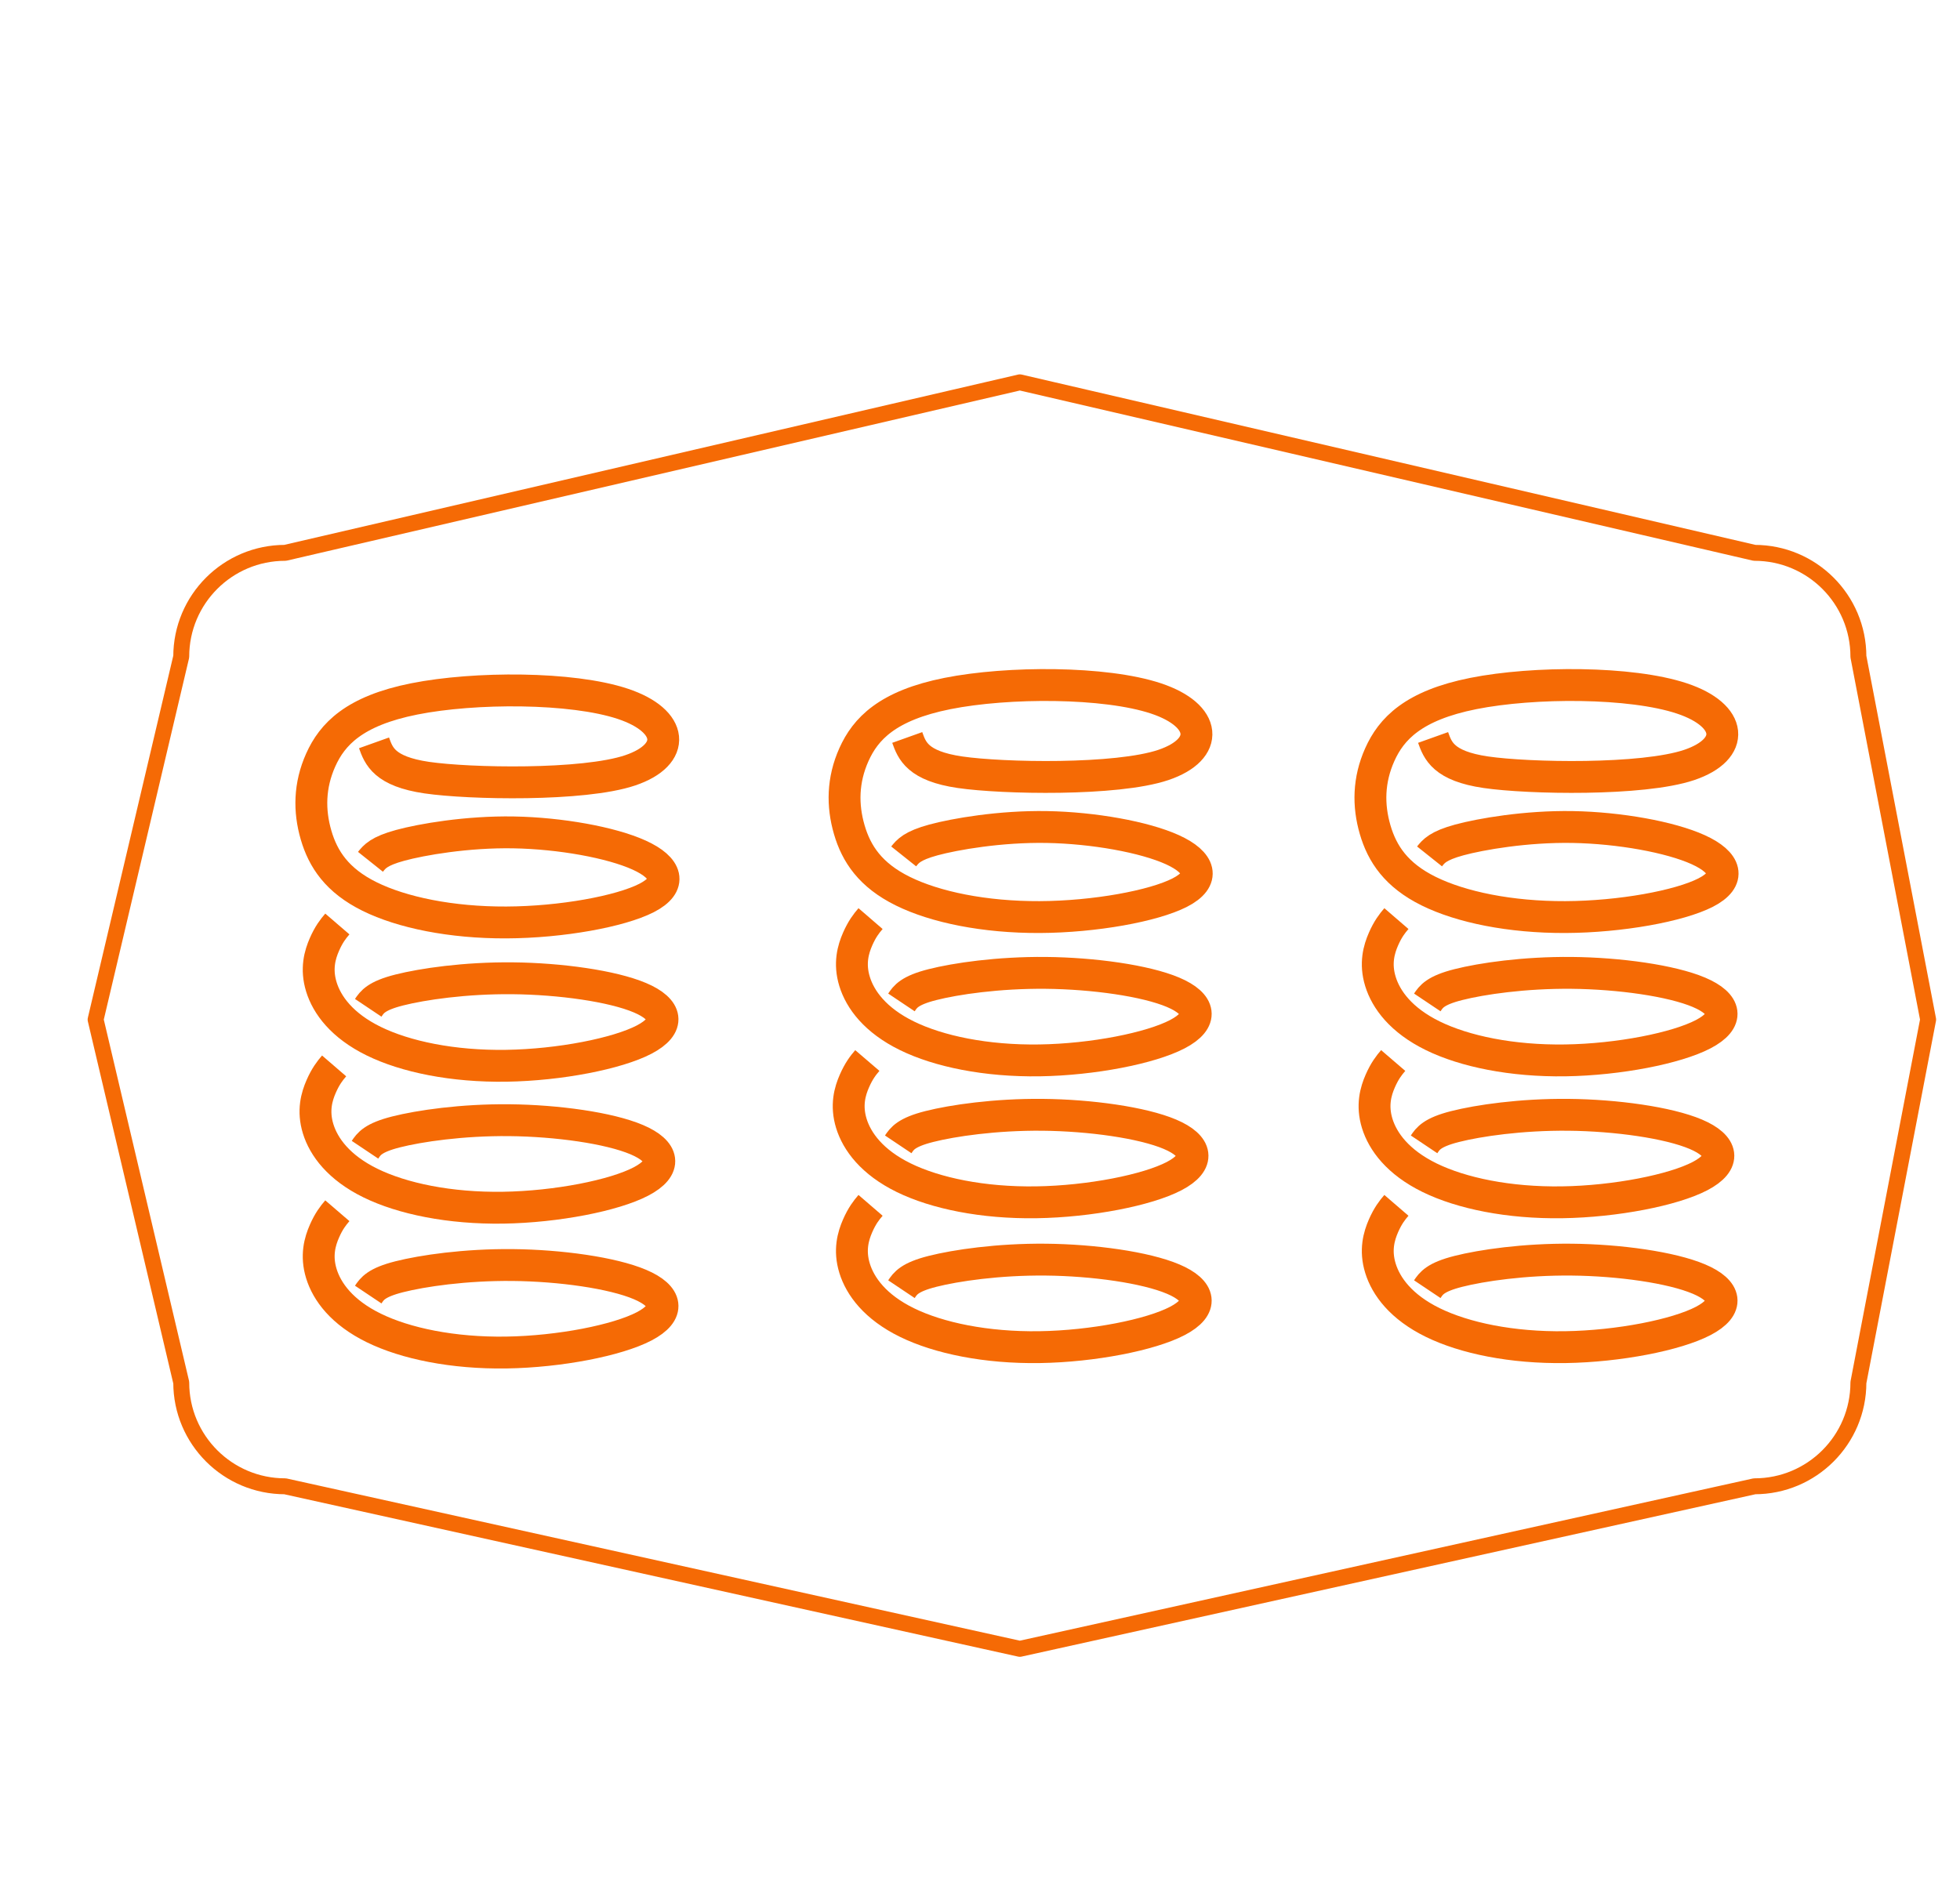 <svg width="123" height="119" viewBox="0 0 123 119" fill="none" xmlns="http://www.w3.org/2000/svg">
<path d="M116.624 41.217C116.624 37.619 113.705 34.703 110.105 34.703L64 24L17.893 34.703C14.293 34.703 11.374 37.619 11.374 41.217L6 64L11.374 86.783C11.374 90.381 14.293 93.297 17.893 93.297L64 103.5L110.105 93.297C113.705 93.297 116.624 90.381 116.624 86.783L121 64L116.624 41.217Z" stroke="#F56A05" stroke-linecap="round" stroke-linejoin="round"/>
<path d="M23.249 54.097C23.508 53.772 23.78 53.427 25.113 53.064C26.446 52.7 29.311 52.199 32.236 52.251C35.161 52.303 38.352 52.877 40.114 53.677C41.876 54.477 42.222 55.525 40.575 56.368C38.927 57.212 35.244 57.889 31.78 57.904C28.316 57.92 25.218 57.279 23.19 56.275C21.161 55.271 20.276 53.937 19.834 52.417C19.392 50.896 19.41 49.305 20.128 47.703C20.847 46.101 22.21 44.625 26.001 43.871C29.791 43.117 35.884 43.115 39.084 44.18C42.284 45.246 42.478 47.366 39.545 48.356C36.612 49.346 29.448 49.204 26.782 48.813C24.116 48.422 23.766 47.453 23.472 46.63" stroke="#F56A05" stroke-width="2"/>
<path d="M20.968 66.909C20.704 67.215 20.434 67.562 20.156 68.196C19.878 68.831 19.616 69.722 19.965 70.857C20.315 71.993 21.259 73.289 23.252 74.265C25.246 75.242 28.214 75.859 31.573 75.809C34.931 75.758 38.543 75.042 40.221 74.165C41.899 73.289 41.69 72.271 39.957 71.537C38.224 70.802 34.954 70.346 31.968 70.316C28.981 70.287 26.309 70.684 24.855 71.052C23.402 71.42 23.147 71.811 22.906 72.171" stroke="#F56A05" stroke-width="2"/>
<path d="M21.17 58C20.906 58.307 20.636 58.653 20.358 59.288C20.081 59.922 19.818 60.813 20.168 61.949C20.517 63.085 21.461 64.38 23.455 65.356C25.448 66.333 28.416 66.951 31.775 66.9C35.133 66.849 38.745 66.134 40.423 65.257C42.101 64.38 41.892 63.362 40.159 62.628C38.427 61.894 35.156 61.437 32.17 61.408C29.183 61.379 26.511 61.776 25.058 62.143C23.604 62.511 23.349 62.902 23.108 63.262" stroke="#F56A05" stroke-width="2"/>
<path d="M21.17 76C20.906 76.307 20.636 76.653 20.358 77.288C20.081 77.922 19.818 78.813 20.168 79.949C20.517 81.085 21.461 82.38 23.455 83.356C25.448 84.333 28.416 84.951 31.775 84.9C35.133 84.849 38.745 84.134 40.423 83.257C42.101 82.38 41.892 81.362 40.159 80.628C38.427 79.894 35.156 79.437 32.17 79.408C29.183 79.379 26.511 79.775 25.058 80.143C23.604 80.511 23.349 80.902 23.108 81.262" stroke="#F56A05" stroke-width="2"/>
<path d="M89.711 53.758C89.97 53.433 90.242 53.089 91.575 52.725C92.908 52.362 95.772 51.861 98.698 51.913C101.623 51.965 104.814 52.538 106.576 53.338C108.338 54.139 108.684 55.187 107.037 56.03C105.389 56.873 101.706 57.551 98.242 57.566C94.778 57.581 91.68 56.941 89.652 55.937C87.623 54.933 86.738 53.599 86.296 52.078C85.854 50.558 85.872 48.967 86.59 47.365C87.309 45.763 88.672 44.287 92.463 43.532C96.253 42.778 102.346 42.777 105.546 43.842C108.746 44.907 108.94 47.027 106.007 48.018C103.074 49.008 95.91 48.865 93.244 48.474C90.578 48.084 90.228 47.115 89.934 46.292" stroke="#F56A05" stroke-width="2"/>
<path d="M87.43 66.57C87.166 66.877 86.896 67.223 86.618 67.858C86.34 68.493 86.078 69.383 86.427 70.519C86.777 71.655 87.721 72.95 89.714 73.927C91.708 74.903 94.676 75.521 98.035 75.47C101.393 75.42 105.005 74.704 106.683 73.827C108.361 72.95 108.152 71.932 106.419 71.198C104.686 70.464 101.416 70.007 98.43 69.978C95.443 69.949 92.771 70.346 91.317 70.714C89.864 71.082 89.609 71.473 89.368 71.833" stroke="#F56A05" stroke-width="2"/>
<path d="M87.632 57.662C87.368 57.968 87.098 58.315 86.82 58.949C86.543 59.584 86.28 60.474 86.63 61.61C86.979 62.746 87.923 64.042 89.917 65.018C91.91 65.995 94.878 66.612 98.237 66.562C101.596 66.511 105.207 65.795 106.885 64.918C108.563 64.042 108.354 63.024 106.621 62.289C104.889 61.555 101.618 61.098 98.632 61.069C95.645 61.04 92.973 61.437 91.52 61.805C90.066 62.173 89.811 62.564 89.57 62.924" stroke="#F56A05" stroke-width="2"/>
<path d="M87.632 75.662C87.368 75.968 87.098 76.315 86.82 76.949C86.543 77.584 86.28 78.475 86.63 79.61C86.979 80.746 87.923 82.042 89.917 83.018C91.91 83.995 94.878 84.612 98.237 84.562C101.596 84.511 105.207 83.795 106.885 82.918C108.563 82.042 108.354 81.024 106.621 80.29C104.889 79.555 101.618 79.098 98.632 79.069C95.645 79.04 92.973 79.437 91.52 79.805C90.066 80.173 89.811 80.564 89.57 80.924" stroke="#F56A05" stroke-width="2"/>
<path d="M56.711 53.758C56.97 53.433 57.242 53.089 58.575 52.725C59.908 52.362 62.773 51.861 65.698 51.913C68.624 51.965 71.814 52.538 73.576 53.338C75.338 54.139 75.684 55.187 74.037 56.03C72.389 56.873 68.706 57.551 65.242 57.566C61.778 57.581 58.68 56.941 56.652 55.937C54.623 54.933 53.738 53.599 53.296 52.078C52.854 50.558 52.872 48.967 53.59 47.365C54.309 45.763 55.672 44.287 59.463 43.532C63.253 42.778 69.346 42.777 72.546 43.842C75.746 44.907 75.94 47.027 73.007 48.018C70.074 49.008 62.91 48.865 60.244 48.474C57.578 48.084 57.228 47.115 56.934 46.292" stroke="#F56A05" stroke-width="2"/>
<path d="M54.429 66.57C54.166 66.877 53.896 67.223 53.618 67.858C53.34 68.493 53.078 69.383 53.427 70.519C53.777 71.655 54.721 72.95 56.714 73.927C58.708 74.903 61.676 75.521 65.035 75.47C68.393 75.42 72.005 74.704 73.683 73.827C75.361 72.95 75.152 71.932 73.419 71.198C71.686 70.464 68.416 70.007 65.43 69.978C62.443 69.949 59.771 70.346 58.317 70.714C56.864 71.082 56.609 71.473 56.368 71.833" stroke="#F56A05" stroke-width="2"/>
<path d="M54.632 57.662C54.368 57.968 54.098 58.315 53.82 58.949C53.543 59.584 53.28 60.474 53.63 61.61C53.979 62.746 54.923 64.042 56.917 65.018C58.91 65.995 61.878 66.612 65.237 66.562C68.596 66.511 72.207 65.795 73.885 64.918C75.563 64.042 75.354 63.024 73.621 62.289C71.889 61.555 68.618 61.098 65.632 61.069C62.645 61.04 59.973 61.437 58.52 61.805C57.066 62.173 56.811 62.564 56.57 62.924" stroke="#F56A05" stroke-width="2"/>
<path d="M54.632 75.662C54.368 75.968 54.098 76.315 53.82 76.949C53.543 77.584 53.28 78.475 53.63 79.61C53.979 80.746 54.923 82.042 56.917 83.018C58.91 83.995 61.878 84.612 65.237 84.562C68.596 84.511 72.207 83.795 73.885 82.918C75.563 82.042 75.354 81.024 73.621 80.29C71.889 79.555 68.618 79.098 65.632 79.069C62.645 79.04 59.973 79.437 58.52 79.805C57.066 80.173 56.811 80.564 56.57 80.924" stroke="#F56A05" stroke-width="2"/>
</svg>
